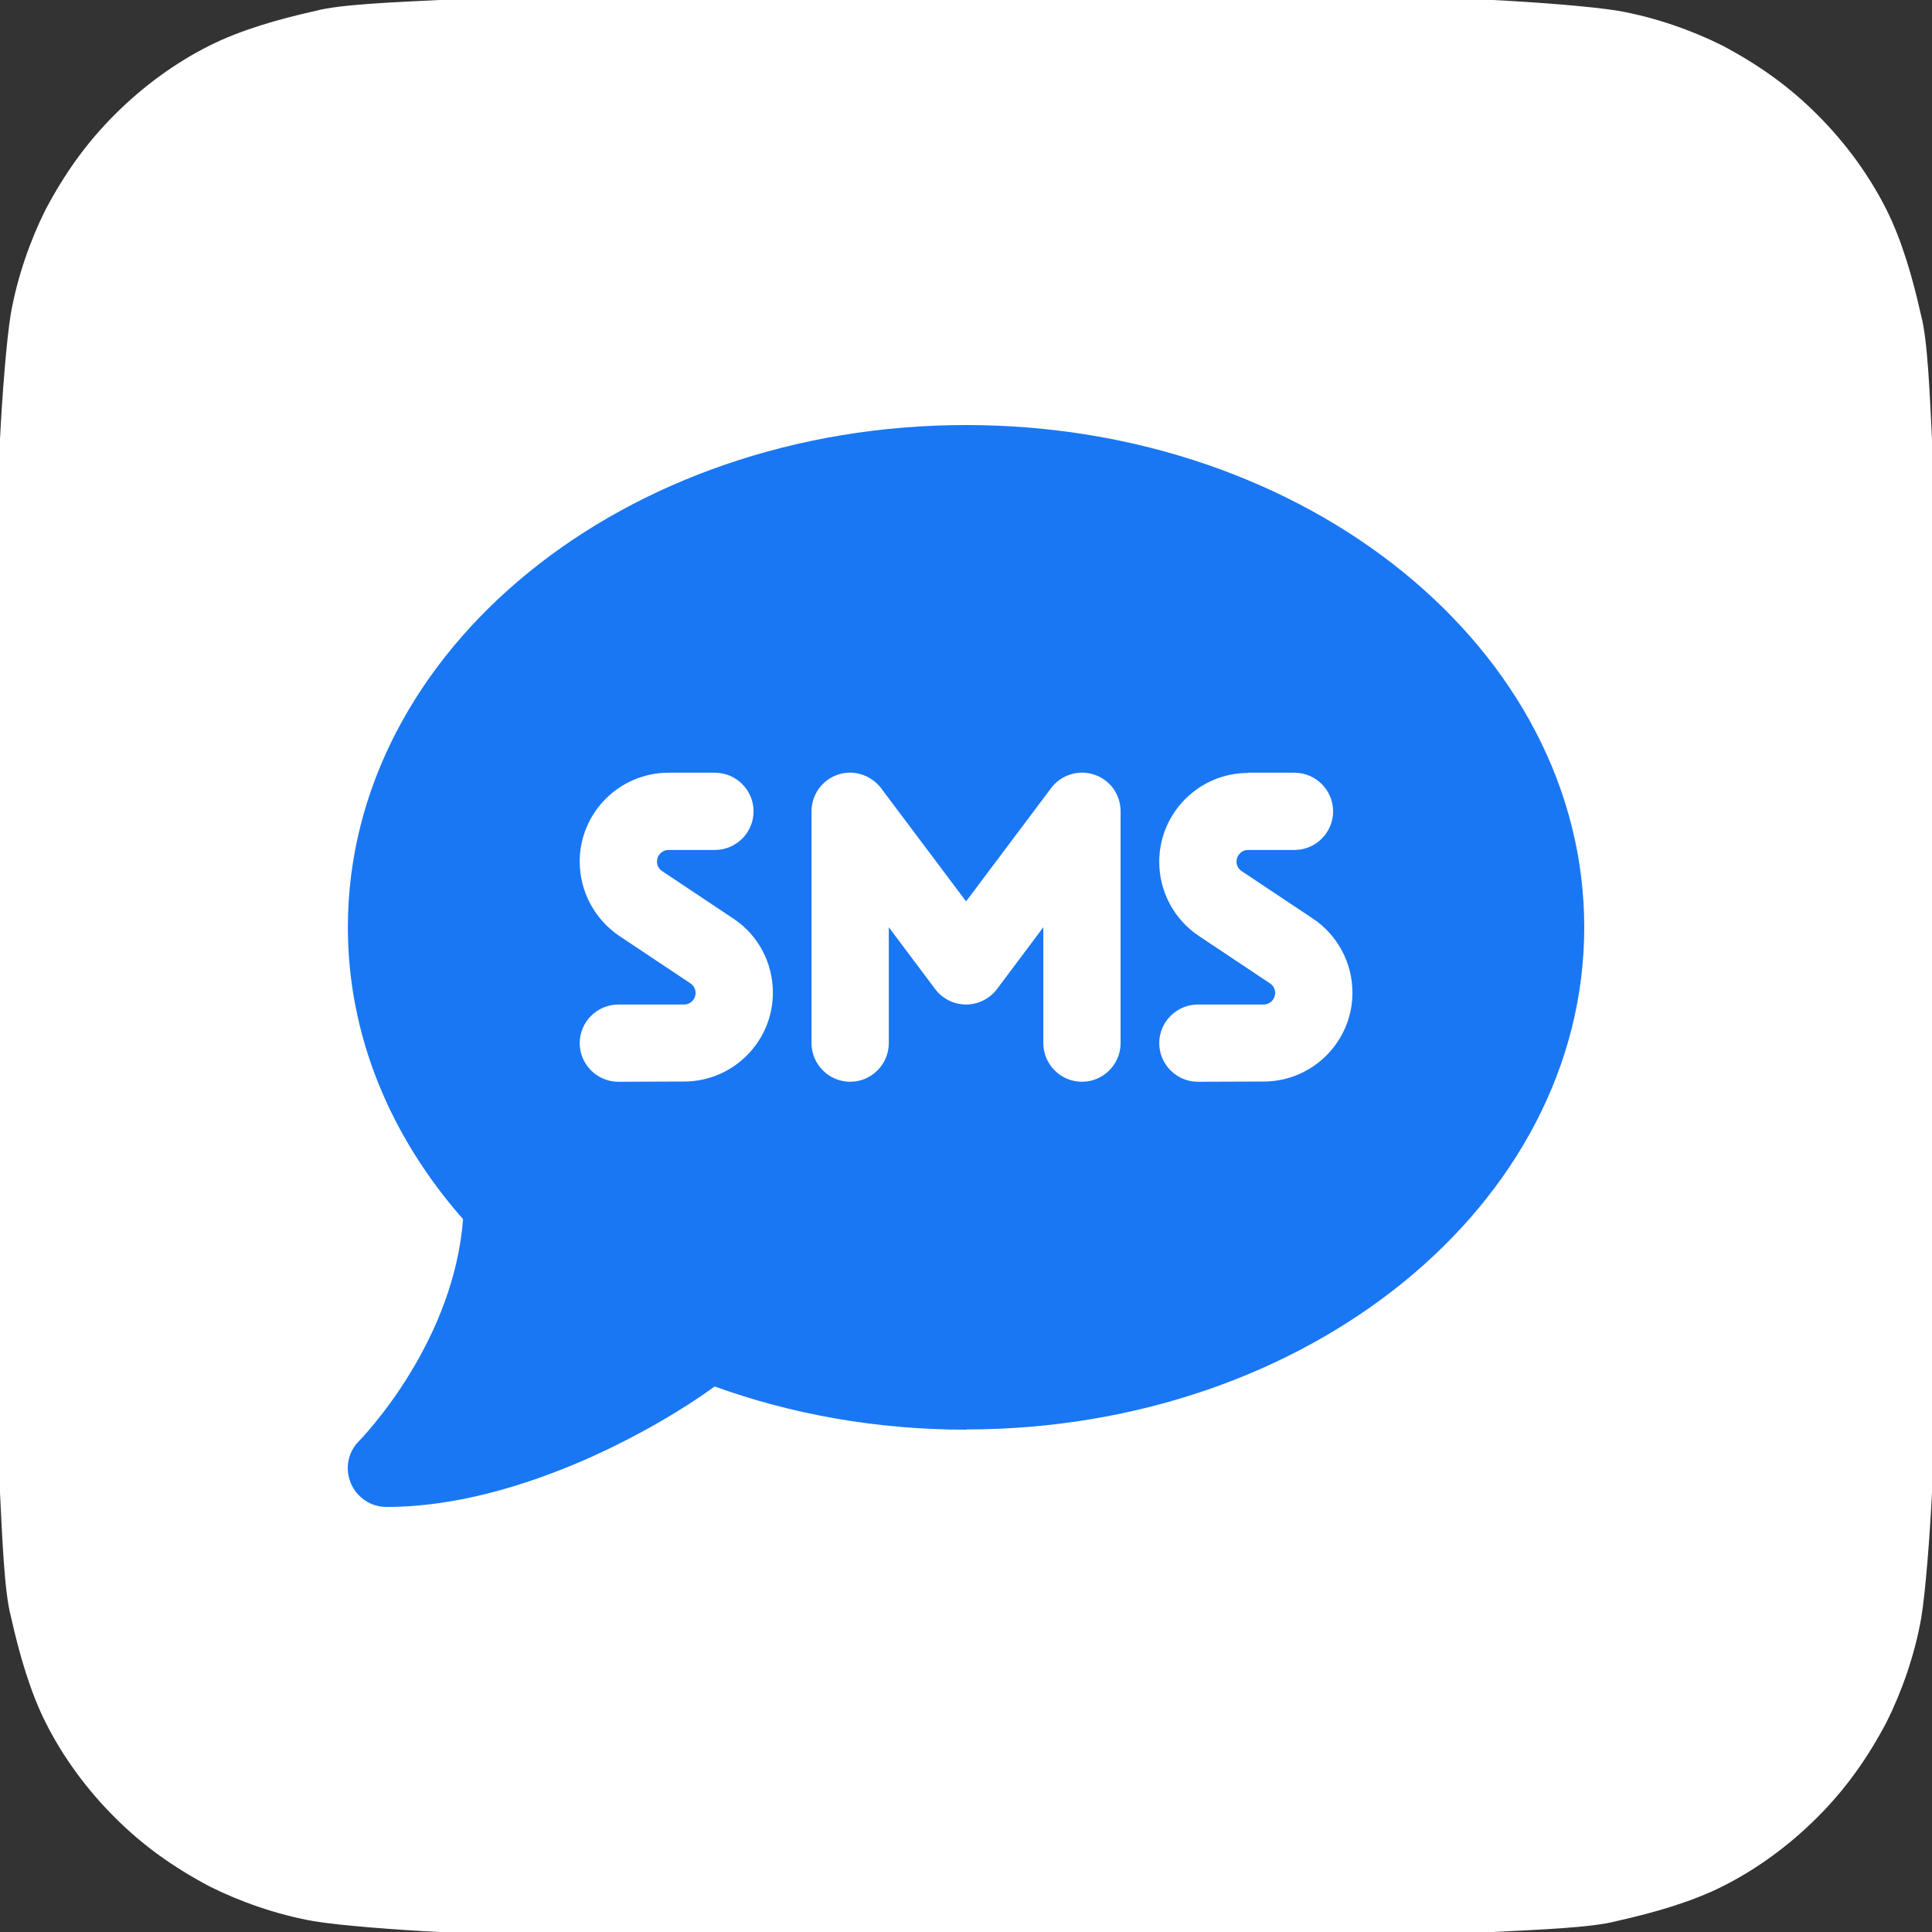 <svg width="50" height="50" viewBox="0 0 50 50" fill="none" xmlns="http://www.w3.org/2000/svg">
<rect x="0" y="0" width="50" height="50" fill="#333333" stroke="none"/>
<path d="M12.71 0C12.43 0 11.87 0 11.366 0C10.246 0.056 8.791 0.112 8.175 0.28C7.167 0.504 6.215 0.784 5.431 1.176C4.535 1.624 3.695 2.24 2.968 2.968C2.24 3.695 1.68 4.479 1.176 5.431C0.784 6.215 0.448 7.167 0.28 8.119C0.168 8.791 0.056 10.246 0 11.366C0 11.814 0 12.43 0 12.71V37.29C0 37.57 0 38.13 0 38.634C0.056 39.754 0.112 41.209 0.28 41.825C0.504 42.833 0.784 43.785 1.176 44.569C1.624 45.465 2.24 46.305 2.968 47.032C3.695 47.76 4.479 48.32 5.431 48.824C6.215 49.216 7.167 49.552 8.119 49.72C8.791 49.832 10.246 49.944 11.366 50C11.814 50 12.43 50 12.71 50H37.29C37.57 50 38.13 50 38.634 50C39.754 49.944 41.209 49.888 41.825 49.72C42.833 49.496 43.785 49.216 44.569 48.824C45.465 48.376 46.305 47.76 47.032 47.032C47.76 46.305 48.32 45.521 48.824 44.569C49.216 43.785 49.552 42.833 49.72 41.881C49.832 41.209 49.944 39.754 50 38.634C50 38.186 50 37.57 50 37.29V12.71C50 12.43 50 11.87 50 11.366C49.944 10.246 49.888 8.791 49.72 8.175C49.496 7.167 49.216 6.215 48.824 5.431C48.376 4.535 47.76 3.695 47.032 2.968C46.305 2.24 45.521 1.68 44.569 1.176C43.785 0.784 42.833 0.448 41.881 0.28C41.209 0.168 39.754 0.056 38.634 0C38.186 0 37.57 0 37.29 0H12.71Z" fill="white"/>
<path d="M25.002 36.994C33.838 36.994 41 31.177 41 23.997C41 16.817 33.838 11 25.002 11C16.165 11 9.003 16.817 9.003 23.997C9.003 26.815 10.109 29.421 11.984 31.552C11.866 33.083 11.272 34.445 10.647 35.482C10.303 36.057 9.953 36.519 9.697 36.832C9.566 36.988 9.466 37.107 9.391 37.188C9.353 37.225 9.328 37.257 9.309 37.275L9.291 37.294C9.003 37.582 8.922 38.007 9.078 38.381C9.234 38.756 9.597 39 10.003 39C11.797 39 13.603 38.444 15.103 37.794C16.534 37.169 17.752 36.426 18.496 35.882C20.483 36.6 22.683 37 25.002 37V36.994ZM15.003 22.297C15.003 21.029 16.034 19.998 17.302 19.998H18.502C19.052 19.998 19.502 20.448 19.502 20.998C19.502 21.548 19.052 21.997 18.502 21.997H17.302C17.134 21.997 17.002 22.135 17.002 22.297C17.002 22.398 17.052 22.491 17.14 22.547L18.977 23.772C19.621 24.197 20.002 24.916 20.002 25.691C20.002 26.959 18.971 27.99 17.702 27.99L16.003 27.996C15.453 27.996 15.003 27.546 15.003 26.996C15.003 26.447 15.453 25.997 16.003 25.997H17.702C17.871 25.997 18.002 25.859 18.002 25.697C18.002 25.597 17.952 25.503 17.865 25.447L16.027 24.222C15.39 23.791 15.003 23.072 15.003 22.297ZM32.301 19.998H33.501C34.051 19.998 34.501 20.448 34.501 20.998C34.501 21.548 34.051 21.997 33.501 21.997H32.301C32.132 21.997 32.001 22.135 32.001 22.297C32.001 22.398 32.051 22.491 32.138 22.547L33.976 23.772C34.613 24.197 35.001 24.916 35.001 25.691C35.001 26.959 33.969 27.99 32.701 27.99L31.001 27.996C30.451 27.996 30.001 27.546 30.001 26.996C30.001 26.447 30.451 25.997 31.001 25.997H32.701C32.87 25.997 33.001 25.859 33.001 25.697C33.001 25.597 32.951 25.503 32.863 25.447L31.026 24.222C30.389 23.797 30.001 23.079 30.001 22.304C30.001 21.035 31.032 20.004 32.301 20.004V19.998ZM22.802 20.398L25.002 23.328L27.201 20.398C27.458 20.054 27.908 19.91 28.32 20.048C28.733 20.185 29.001 20.567 29.001 20.998V26.996C29.001 27.546 28.551 27.996 28.001 27.996C27.451 27.996 27.001 27.546 27.001 26.996V23.997L25.802 25.597C25.614 25.847 25.314 25.997 25.002 25.997C24.689 25.997 24.389 25.847 24.202 25.597L23.002 23.997V26.996C23.002 27.546 22.552 27.996 22.002 27.996C21.452 27.996 21.002 27.546 21.002 26.996V20.998C21.002 20.567 21.277 20.185 21.683 20.048C22.089 19.91 22.539 20.054 22.802 20.398Z" fill="#1977F3"/>
</svg>
